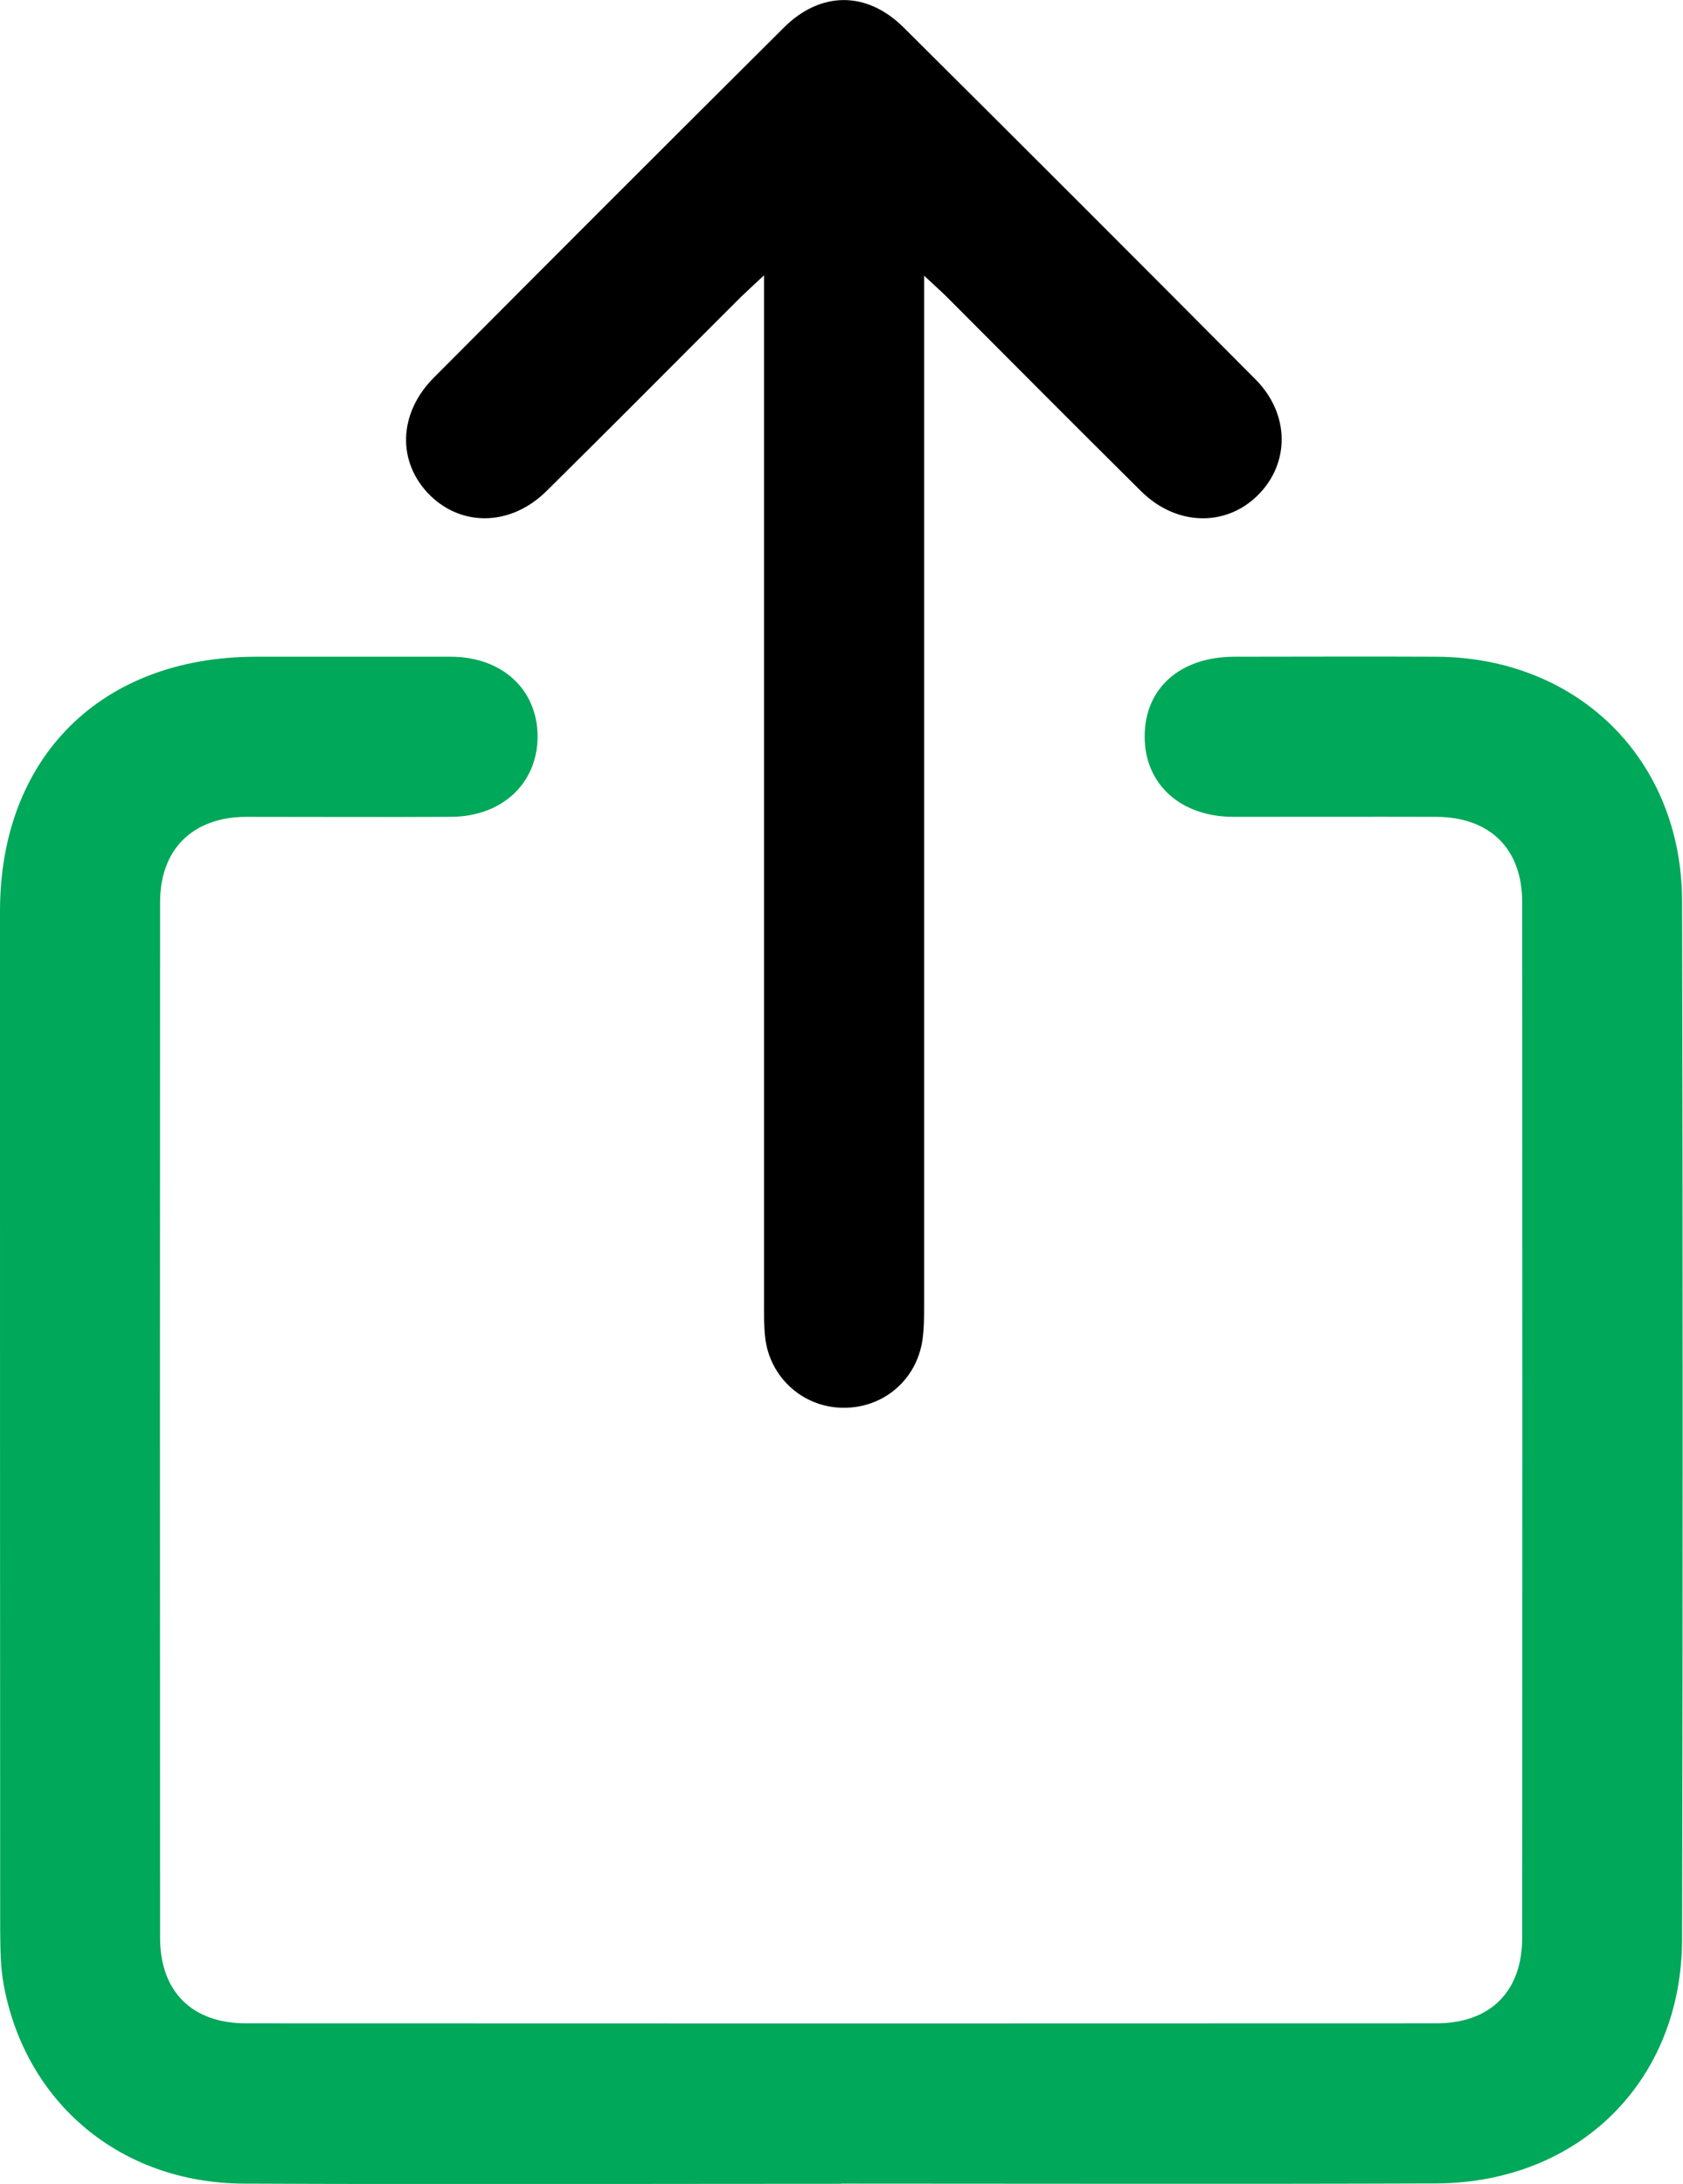 <?xml version="1.0" encoding="UTF-8"?><svg id="b" xmlns="http://www.w3.org/2000/svg" width="91.57" height="118.82" viewBox="0 0 91.57 118.82"><g id="c"><path d="m45.78,118.81c-10.84,0-21.68.04-32.52-.01-6.69-.03-11.88-4.38-13.06-10.83-.18-.97-.18-1.99-.19-2.98C0,86.52,0,68.05,0,49.58c0-8.38,5.5-13.84,13.91-13.85,3.54,0,7.08,0,10.61,0,2.8,0,4.72,1.78,4.73,4.33,0,2.55-1.92,4.36-4.69,4.38-3.72.02-7.44,0-11.16,0-2.9.01-4.69,1.75-4.69,4.64-.01,18.78-.01,37.57,0,56.35,0,2.92,1.74,4.65,4.67,4.65,21.59.01,43.18.01,64.77,0,2.93,0,4.67-1.73,4.67-4.65.01-18.78.01-37.57,0-56.35,0-2.91-1.76-4.63-4.69-4.64-3.67-.01-7.35,0-11.02,0-2.89,0-4.84-1.79-4.83-4.38,0-2.61,1.92-4.32,4.86-4.33,3.67,0,7.35-.02,11.02,0,7.7.04,13.34,5.59,13.36,13.3.04,18.83.04,37.66,0,56.48-.02,7.72-5.61,13.24-13.37,13.28-10.8.04-21.59.01-32.39.01Z" style="fill:#00a859; stroke-width:0px;"/><path d="m41.57,14.98c-.6.56-.93.86-1.25,1.17-3.53,3.52-7.04,7.07-10.59,10.57-1.91,1.89-4.56,1.96-6.32.24-1.81-1.78-1.76-4.45.19-6.41,6.33-6.36,12.68-12.71,19.05-19.05,2-1.99,4.51-2,6.52,0,6.4,6.36,12.78,12.74,19.14,19.14,1.88,1.89,1.88,4.58.11,6.32-1.75,1.72-4.42,1.65-6.32-.22-3.54-3.51-7.06-7.05-10.58-10.58-.31-.31-.64-.6-1.24-1.16,0,.83,0,1.34,0,1.85,0,18.05,0,36.1,0,54.15,0,.63,0,1.27-.09,1.9-.32,2.19-2.15,3.73-4.35,3.69-2.17-.03-3.98-1.67-4.21-3.85-.07-.63-.06-1.27-.06-1.9,0-17.96,0-35.92,0-53.88,0-.53,0-1.07,0-1.98Z" style="stroke-width:0px;"/></g></svg>